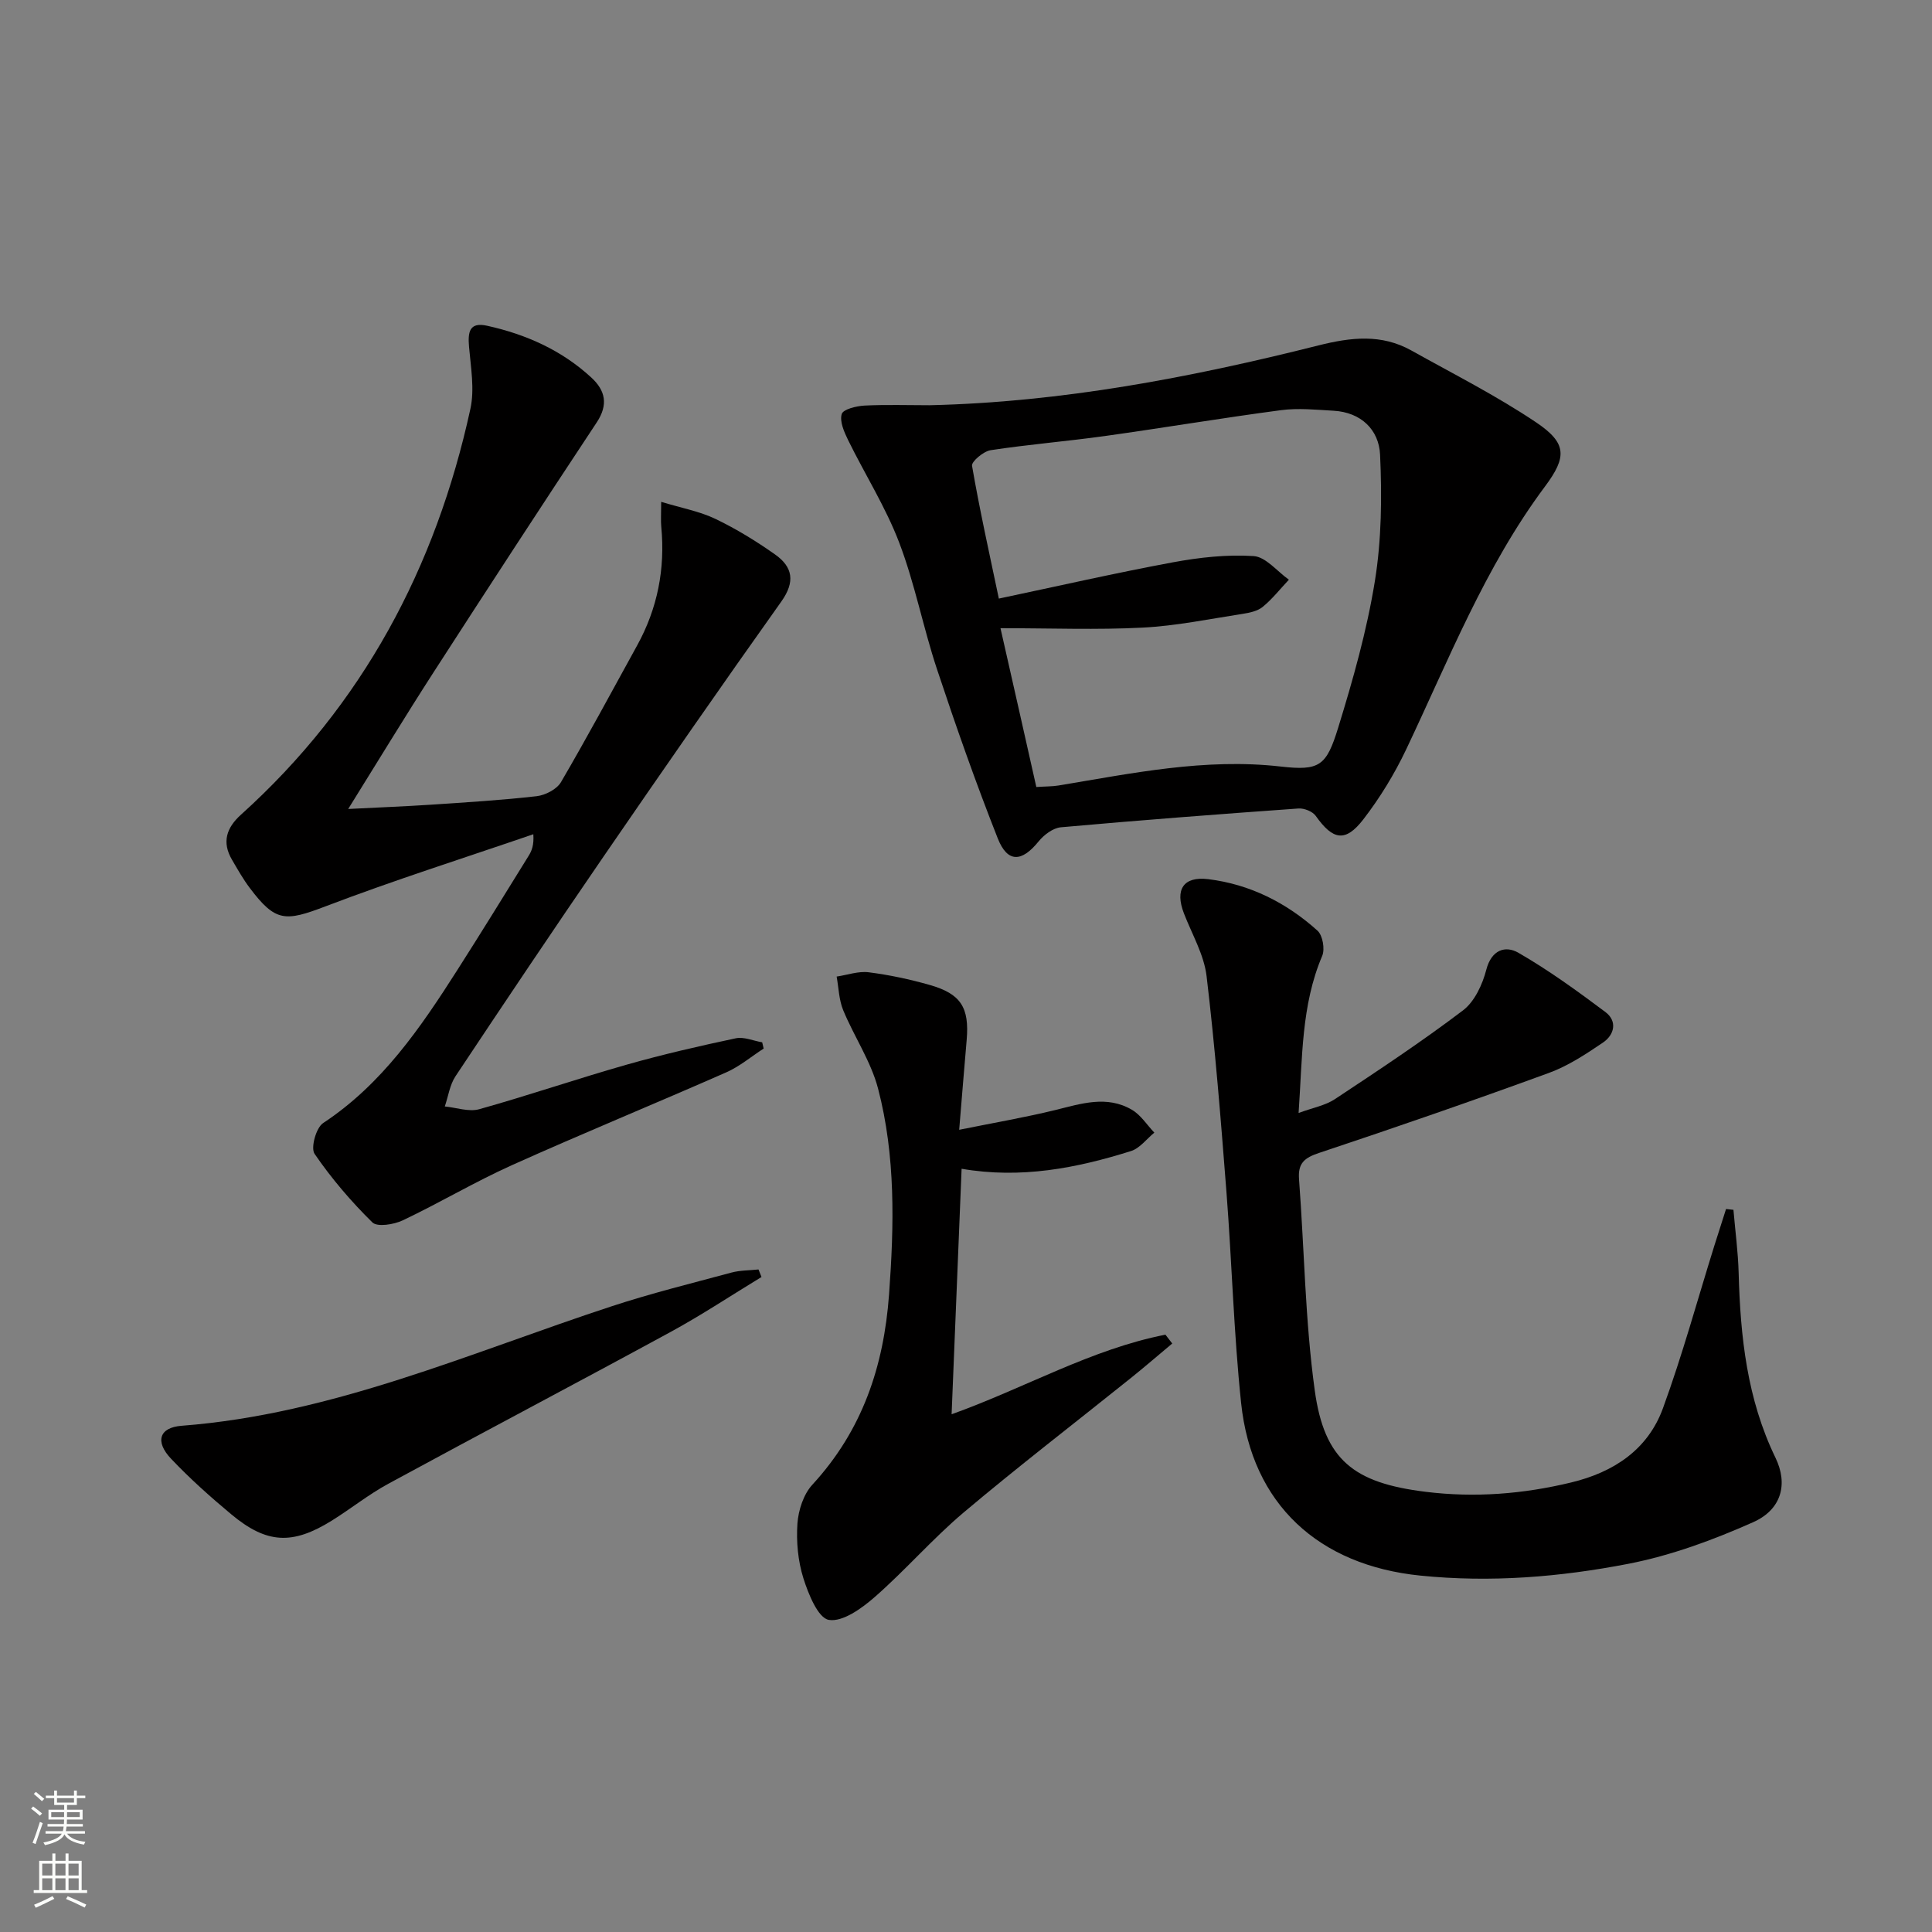 <svg enable-background="new 0 0 400 400" viewBox="0 0 400 400" xmlns="http://www.w3.org/2000/svg"><rect x="0" y="0" width="400" height="400" fill="#808080" stroke="none"/><g fill="#010000"><path d="m158.11 217.09c-2.57 1.66-4.98 3.71-7.75 4.93-14.74 6.49-29.65 12.6-44.34 19.2-7.7 3.46-15 7.82-22.63 11.44-1.84.87-5.28 1.43-6.3.42-4.4-4.33-8.48-9.1-11.96-14.19-.84-1.23.31-5.41 1.77-6.37 12.2-8.05 20.14-19.7 27.77-31.66 5.01-7.85 9.89-15.77 14.79-23.69.65-1.05 1.11-2.22.96-4.45-14.36 4.93-28.85 9.52-43.03 14.93-8.33 3.17-10.34 3.27-15.65-3.77-1.4-1.85-2.55-3.89-3.72-5.9-2.12-3.62-1.12-6.61 1.85-9.29 25.2-22.71 40.36-51.17 47.52-84.04.89-4.07.09-8.56-.28-12.83-.26-3.02.02-5.2 3.73-4.38 8.07 1.78 15.46 5.07 21.6 10.74 2.91 2.69 3.53 5.6 1.11 9.27-11.37 17.18-22.62 34.44-33.79 51.75-5.85 9.06-11.44 18.29-17.67 28.29 6.23-.32 11.72-.53 17.19-.89 7.29-.49 14.6-.93 21.85-1.76 1.79-.21 4.15-1.43 5.01-2.9 5.45-9.32 10.56-18.84 15.77-28.3 4.22-7.66 5.83-15.85 5-24.55-.12-1.27-.02-2.56-.02-5.19 4.28 1.3 7.98 1.97 11.25 3.54 4.31 2.07 8.44 4.61 12.35 7.37 3.63 2.57 4.19 5.62 1.29 9.71-12.44 17.48-24.66 35.11-36.81 52.8-10.35 15.08-20.54 30.27-30.66 45.5-1.19 1.79-1.5 4.16-2.22 6.26 2.39.23 4.98 1.17 7.13.57 10.22-2.86 20.28-6.31 30.48-9.21 7.46-2.12 15.03-3.86 22.62-5.47 1.69-.36 3.65.52 5.48.83.09.4.2.85.31 1.29z"/><path d="m192.45 83.9c27.36-.63 54.08-5.73 80.5-12.38 6.77-1.7 13.05-2.42 19.27 1.05 8.68 4.85 17.61 9.36 25.84 14.89 6.37 4.29 6.37 7.15 1.82 13.25-12.45 16.68-19.95 35.94-28.78 54.52-2.41 5.06-5.4 9.95-8.82 14.39-3.74 4.85-6.32 4.32-9.87-.7-.65-.92-2.41-1.62-3.59-1.53-16.4 1.17-32.8 2.42-49.18 3.89-1.64.15-3.52 1.58-4.63 2.95-3.47 4.28-6.41 4.45-8.43-.64-4.56-11.54-8.68-23.27-12.59-35.05-2.87-8.65-4.58-17.71-7.82-26.2-2.8-7.35-7.1-14.13-10.58-21.23-.82-1.68-1.78-3.84-1.32-5.39.29-.99 3.04-1.66 4.72-1.75 4.46-.22 8.96-.07 13.46-.07zm22.11 79.04c1.97-.13 3.3-.1 4.58-.31 15.22-2.52 30.33-5.71 45.99-3.93 8.07.92 9.48-.1 11.92-8.02 3.07-9.96 5.94-20.09 7.6-30.35 1.39-8.58 1.48-17.49 1.08-26.2-.24-5.13-3.92-8.77-9.62-9.09-3.62-.21-7.32-.59-10.88-.12-12.17 1.61-24.28 3.65-36.44 5.35-7.88 1.1-15.83 1.74-23.7 2.94-1.48.23-3.99 2.36-3.84 3.23 1.57 9.11 3.59 18.14 5.55 27.49 11.99-2.53 23.95-5.26 35.99-7.5 5.5-1.02 11.22-1.66 16.76-1.3 2.53.17 4.87 3.17 7.3 4.89-1.79 1.9-3.42 3.99-5.42 5.63-1.07.88-2.73 1.22-4.19 1.45-6.88 1.06-13.75 2.49-20.67 2.84-9.43.49-18.91.12-29.43.12 2.68 11.79 4.99 22.07 7.42 32.88z"/><path d="m268.86 230.43c2.98-1.1 5.53-1.55 7.51-2.86 8.97-5.94 17.97-11.89 26.54-18.39 2.39-1.82 4.02-5.35 4.81-8.4 1.08-4.18 3.98-5.06 6.65-3.52 6.28 3.62 12.19 7.91 18 12.26 2.55 1.91 1.87 4.74-.5 6.34-3.54 2.4-7.24 4.84-11.22 6.29-15.76 5.76-31.63 11.25-47.55 16.55-3.04 1.01-4.4 2.13-4.15 5.44 1.1 14.57 1.26 29.25 3.25 43.69 1.99 14.51 8.12 19.2 22.94 21.03 10.19 1.26 20.21.47 30.15-1.93 8.78-2.11 15.86-6.77 19-15.35 4.03-11.03 7.13-22.4 10.63-33.62.8-2.55 1.62-5.1 2.44-7.65.51.06 1.02.12 1.53.17.37 4.36.96 8.71 1.08 13.07.35 13.2 1.74 26.12 7.62 38.25 2.65 5.47 1.26 10.74-4.63 13.36-8.25 3.67-16.95 6.88-25.78 8.6-14.17 2.75-28.54 3.93-43.12 2.45-20.98-2.12-34.89-14.71-37.1-35.73-1.53-14.53-1.91-29.18-3.04-43.75-1.16-14.9-2.34-29.8-4.11-44.63-.53-4.46-3.04-8.7-4.7-13.02-1.88-4.88-.13-7.69 5.04-7.06 8.63 1.06 16.2 4.88 22.63 10.67 1.07.97 1.56 3.8.97 5.21-4.36 10.24-4.08 21.03-4.89 32.53z"/><path d="m198.59 233.91c7.38-1.49 13.67-2.57 19.86-4.08 5.37-1.32 10.71-3.12 15.92-.05 1.83 1.08 3.1 3.12 4.62 4.72-1.6 1.31-3.01 3.25-4.85 3.82-11.28 3.54-22.76 5.78-35.05 3.66-.69 16.87-1.36 33.44-2.07 50.83 15.23-5.46 28.9-13.47 44.27-16.48.47.61.94 1.22 1.41 1.83-2.85 2.38-5.66 4.81-8.55 7.13-11.55 9.27-23.3 18.3-34.62 27.84-6.47 5.46-12.06 11.95-18.44 17.53-2.67 2.34-6.64 5.2-9.49 4.72-2.23-.38-4.24-5.36-5.27-8.63-1.12-3.57-1.49-7.57-1.23-11.32.2-2.77 1.26-6.06 3.1-8.05 10.3-11.19 14.78-24.43 15.87-39.39 1.05-14.35 1.37-28.63-2.27-42.59-1.48-5.66-4.96-10.77-7.23-16.26-.88-2.14-.93-4.62-1.35-6.95 2.21-.33 4.49-1.16 6.63-.89 4.26.54 8.52 1.45 12.66 2.63 6.45 1.84 8.2 4.69 7.63 11.37-.5 5.74-.96 11.48-1.55 18.61z"/><path d="m157.66 264.39c-6.29 3.82-12.44 7.91-18.9 11.42-19.4 10.56-38.96 20.84-58.37 31.39-4.07 2.21-7.74 5.16-11.68 7.62-8.17 5.08-13.49 4.82-20.83-1.3-4.34-3.62-8.58-7.4-12.46-11.5-3.37-3.55-2.47-6.48 2.2-6.83 31.29-2.4 59.67-15.1 88.93-24.71 8.18-2.69 16.57-4.77 24.9-7.01 1.79-.48 3.72-.44 5.59-.64.2.51.41 1.03.62 1.56z"/></g><path d="m6.44 374.46.42-.45c.65.47 1.27.95 1.85 1.44l-.45.49c-.65-.56-1.25-1.06-1.82-1.48m.93 7.33-.63-.26c.55-1.36 1.05-2.8 1.52-4.33.19.1.38.19.59.27-.46 1.29-.95 2.73-1.48 4.32m-.38-10.38.44-.42c.43.34 1.01.82 1.74 1.44l-.49.49c-.53-.51-1.09-1.01-1.69-1.51m2.5.35h1.72v-1.04h.59v1.04h3.52v-1.04h.59v1.04h1.75v.53h-1.75v1.42h-2.03v.97h3.22v2.03h-3.24c0 .35-.01.66-.03.93h3.32v.53h-3.37c-.03.27-.08.58-.15.94h3.96v.53h-3.71c.67.92 1.93 1.48 3.79 1.68-.13.24-.23.44-.29.59-2.13-.38-3.48-1.08-4.04-2.12-.43.97-1.77 1.72-4.03 2.23-.09-.19-.2-.37-.33-.55 2.1-.42 3.37-1.03 3.81-1.83h-3.36v-.53h3.58c.08-.29.13-.61.16-.94h-3.33v-.53h3.39c.02-.27.04-.58.04-.93h-3.23v-2.03h3.25v-.97h-2.07v-1.42h-1.73zm1.12 3.44v1h2.65c.01-.3.02-.44.01-.4v-.25-.35zm1.19-2h3.52v-.91h-3.52zm4.71 2h-2.63v.59c0 .15-.01.28-.01.4h2.64z" fill="#fbfcfa"/><path d="m13.56 383.74h.63v1.52h2.72v6.07h1.13v.6h-11.06v-.6h1.13v-6.07h2.73v-1.52h.63v1.52h2.1v-1.52zm-2.69 8.83.38.56c-1.24.63-2.53 1.25-3.85 1.85-.1-.21-.21-.42-.34-.63 1.36-.55 2.63-1.15 3.81-1.78m-2.13-4.27h2.1v-2.45h-2.1zm0 3.04h2.1v-2.46h-2.1zm2.72-3.04h2.1v-2.45h-2.1zm0 3.04h2.1v-2.46h-2.1zm6.07 3.6c-1.41-.71-2.7-1.3-3.86-1.78l.35-.56c1.45.62 2.75 1.19 3.84 1.72zm-1.25-9.09h-2.1v2.45h2.1zm-2.09 5.49h2.1v-2.46h-2.1z" fill="#fbfcfa"/></svg>
